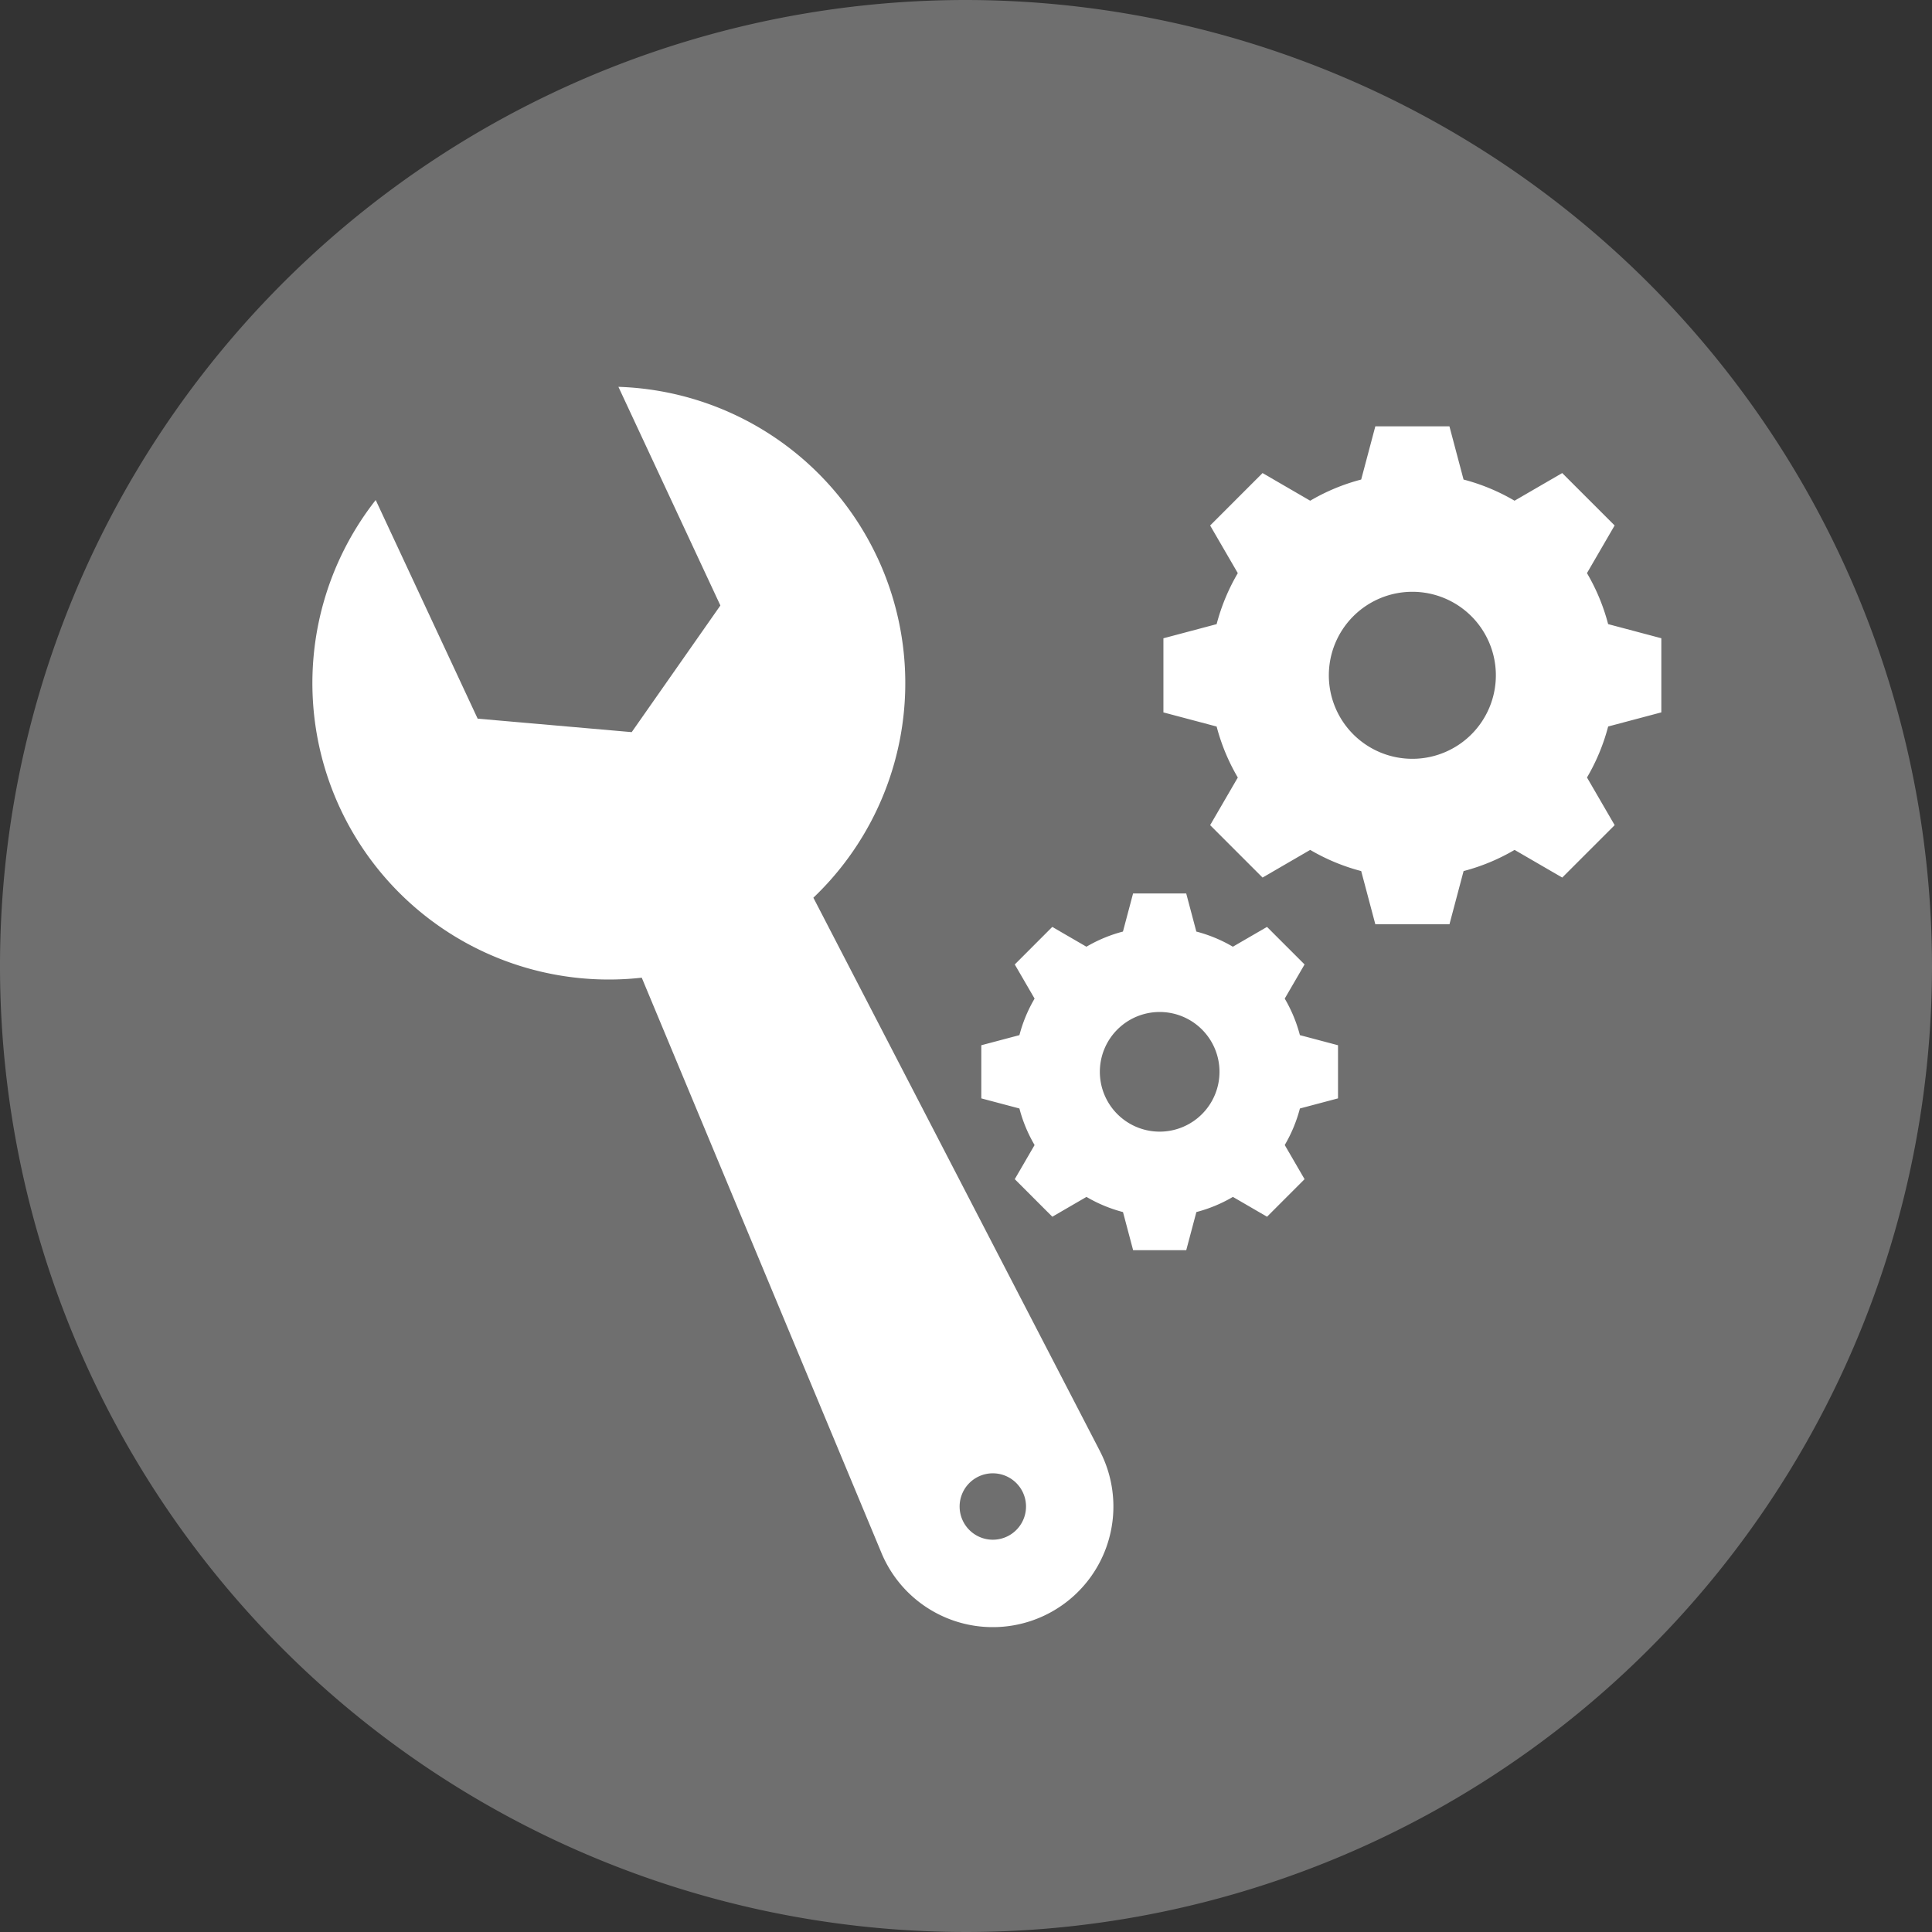 <svg xmlns="http://www.w3.org/2000/svg" width="200" height="200" viewBox="0 0 200 200"><rect x="0" y="0" width="200" height="200" fill="#333333" stroke="none"/><g transform="translate(-699 -257.476)"><path d="M100,1.476a100,100,0,1,0,100,100,100.114,100.114,0,0,0-100-100" transform="translate(699 256)" fill="#6f6f6f"/><path d="M176.907,84.446V76.772L171.4,75.309a20.839,20.839,0,0,0-2.191-5.279l2.864-4.933-5.427-5.425-4.934,2.863a20.8,20.8,0,0,0-5.278-2.192l-1.462-5.507H147.3l-1.463,5.507a20.747,20.747,0,0,0-5.278,2.192l-4.933-2.863L130.2,65.1l2.864,4.933a20.805,20.805,0,0,0-2.192,5.279l-5.508,1.463v7.674l5.508,1.462a20.826,20.826,0,0,0,2.192,5.279L130.2,96.12l5.427,5.426,4.932-2.864a20.805,20.805,0,0,0,5.279,2.192l1.463,5.508h7.674l1.462-5.508a20.768,20.768,0,0,0,5.278-2.192l4.934,2.864,5.427-5.426-2.864-4.933a20.824,20.824,0,0,0,2.191-5.279Zm-25.773,4.807a8.645,8.645,0,1,1,8.644-8.645,8.644,8.644,0,0,1-8.644,8.645" transform="translate(694.073 246.775)" fill="#fff"/><path d="M146.463,122.419v-5.5l-3.946-1.047a14.9,14.9,0,0,0-1.57-3.782L143,108.556l-3.888-3.887-3.535,2.051a14.87,14.87,0,0,0-3.781-1.569l-1.048-3.947h-5.5l-1.048,3.947a14.886,14.886,0,0,0-3.781,1.569l-3.535-2.051L113,108.556l2.052,3.535a14.9,14.9,0,0,0-1.57,3.782l-3.946,1.047v5.5l3.946,1.047a14.887,14.887,0,0,0,1.57,3.783L113,130.783l3.888,3.888,3.535-2.052a14.85,14.85,0,0,0,3.781,1.569l1.048,3.947h5.5l1.048-3.947a14.835,14.835,0,0,0,3.781-1.569l3.535,2.052L143,130.783l-2.052-3.534a14.923,14.923,0,0,0,1.57-3.783ZM128,125.863a6.193,6.193,0,1,1,6.194-6.194A6.194,6.194,0,0,1,128,125.863" transform="translate(691.048 248.76)" fill="#fff"/><path d="M94.364,66.361a30.685,30.685,0,0,0-26.82-17.7L78.1,71.295l-9.18,13.111L52.973,83.011,42.419,60.378A30.684,30.684,0,0,0,69.96,109.826l24.753,59.4c.084.208.173.416.269.621a12.486,12.486,0,1,0,22.633-10.553c-.1-.206-.2-.409-.3-.607l-29.589-57.14a30.692,30.692,0,0,0,6.642-35.183m13.387,101.321a3.437,3.437,0,1,1,1.662-4.569,3.438,3.438,0,0,1-1.662,4.569" transform="translate(695.474 248.86)" fill="#fff"/></g></svg>